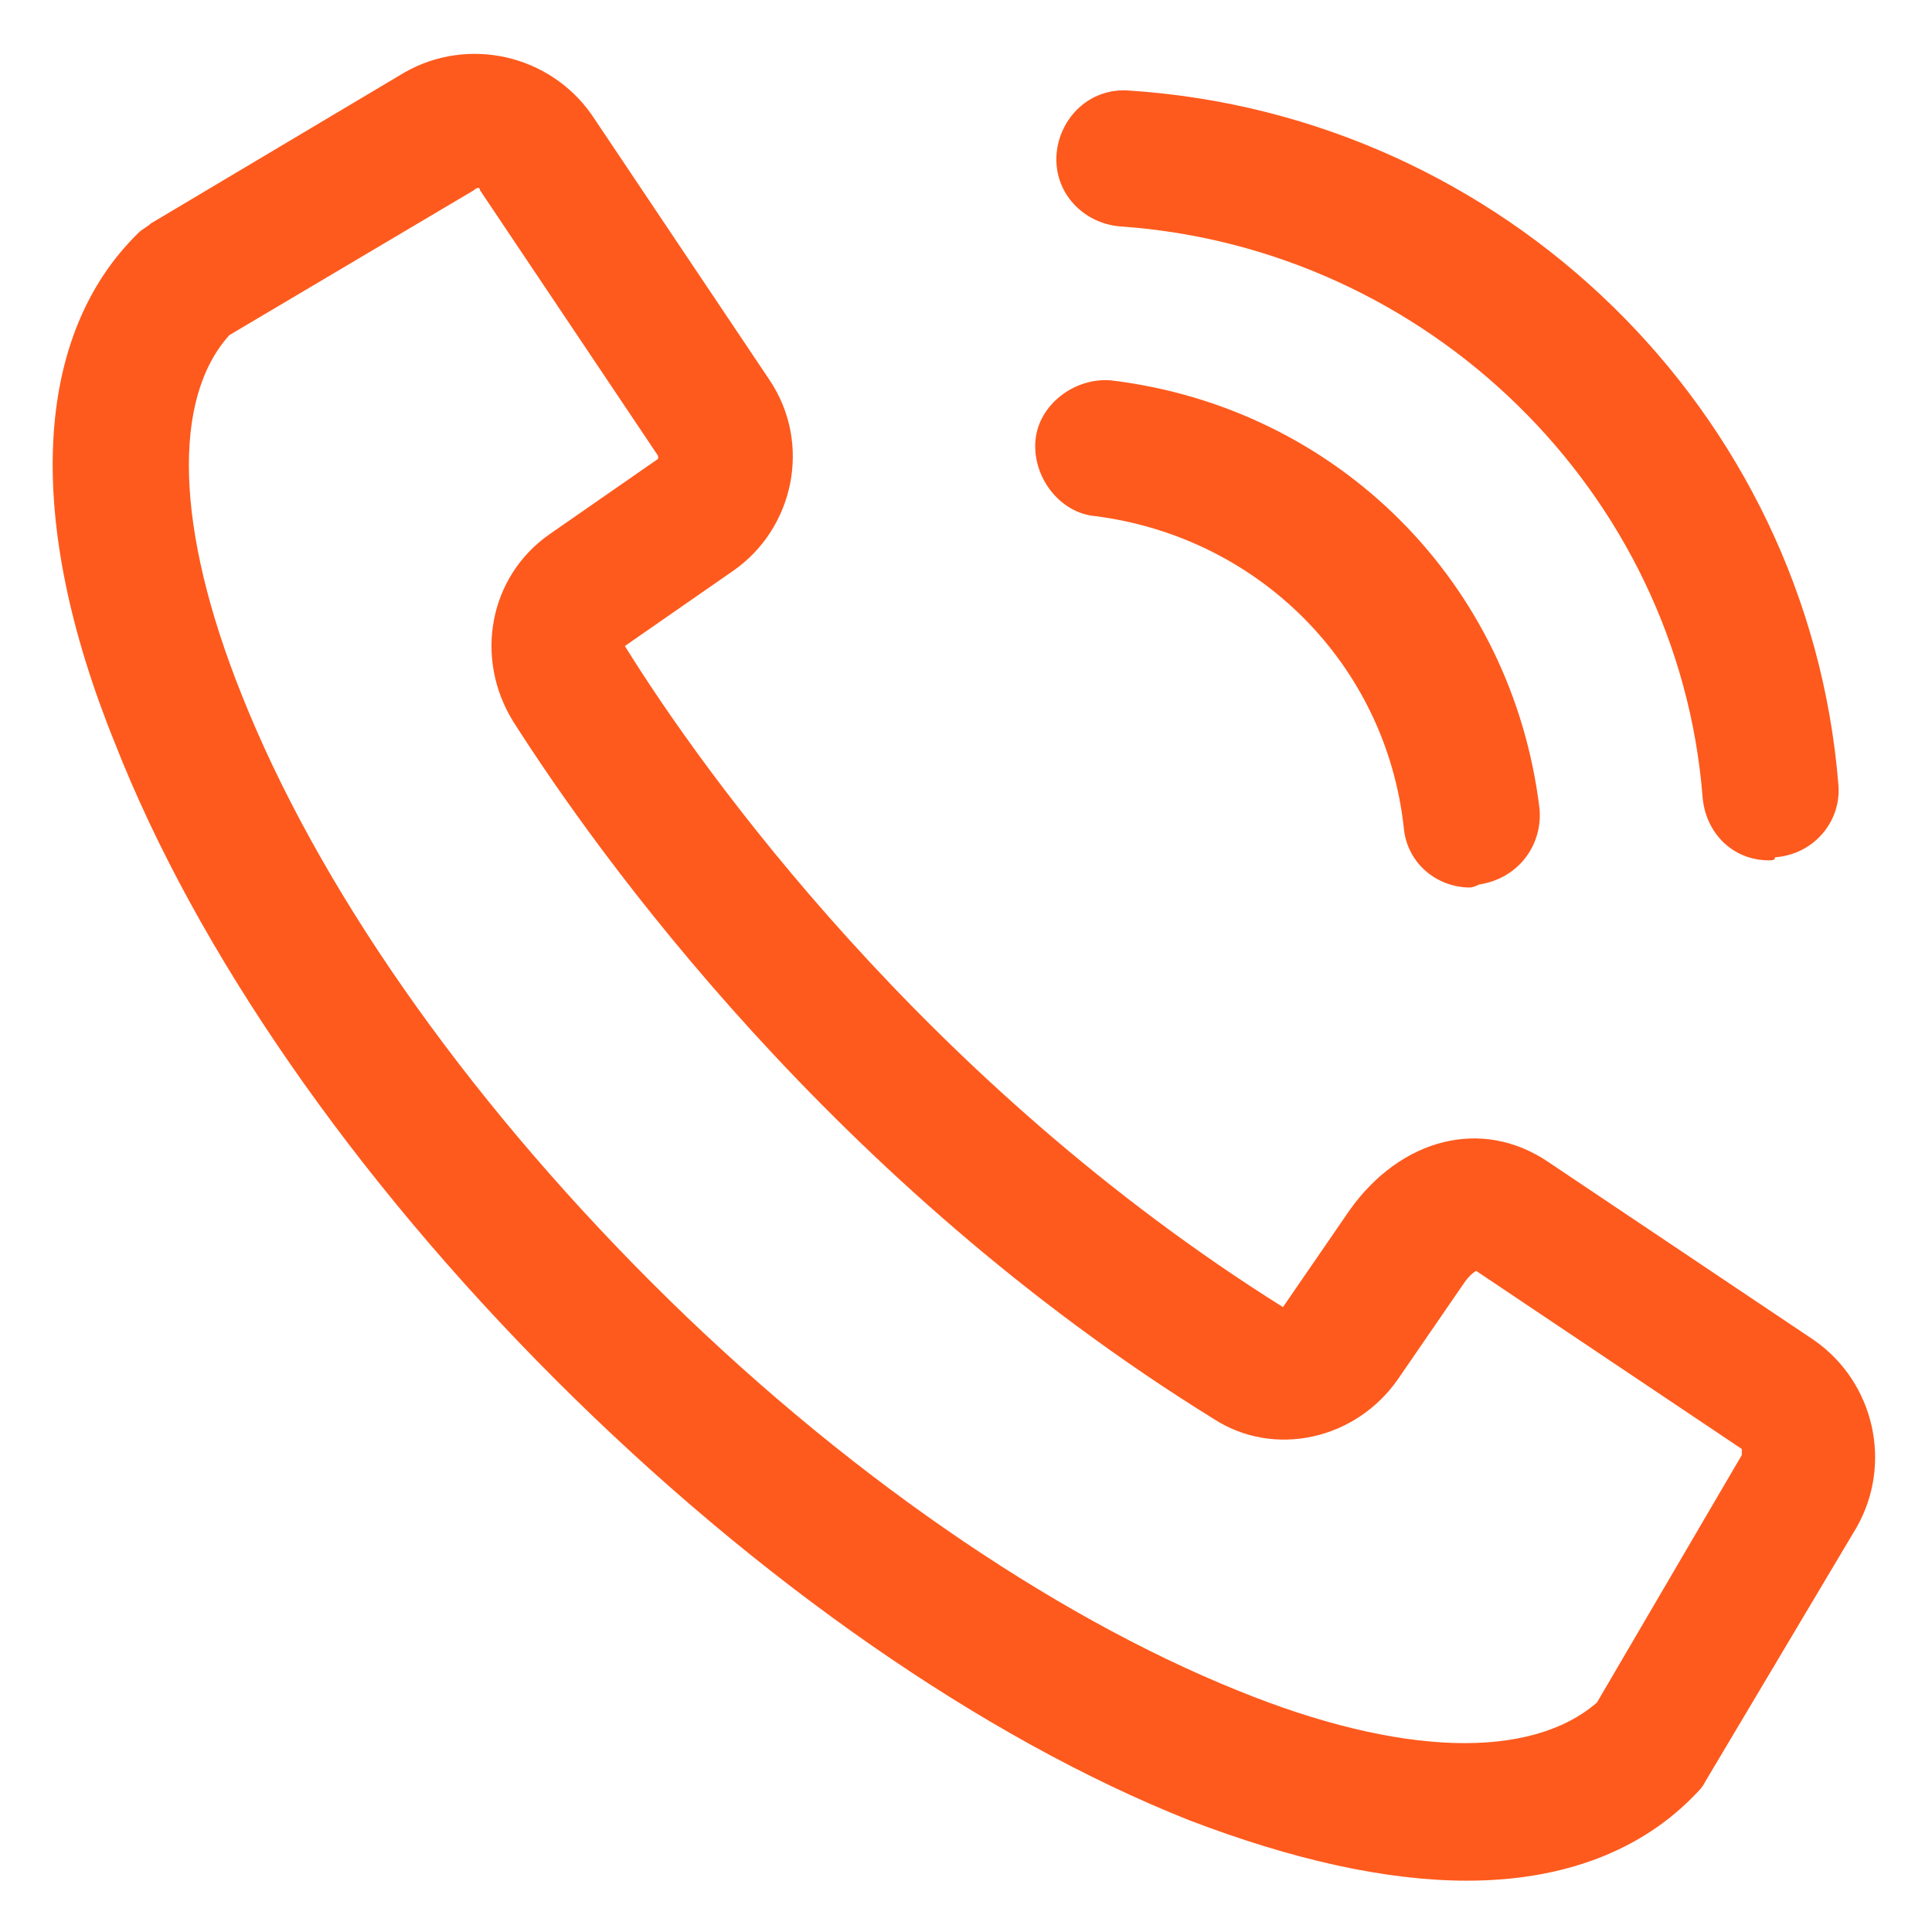 <svg width="32" height="32" viewBox="0 0 32 32" fill="none" xmlns="http://www.w3.org/2000/svg">
    <g clip-path="url(#clip0_941_17577)">
        <path
            d="M24.3 31.15C22.95 31.15 21.4 30.8 19.7 30.15C16.3 28.8 12.55 26.2 9.2 22.85C5.85 19.5 3.25 15.75 1.9 12.3C0.4 8.6 0.55 5.55 2.3 3.85C2.35 3.8 2.45 3.75 2.5 3.7L6.7 1.2C7.75 0.6 9.1 0.9 9.8 1.9L12.75 6.3C13.45 7.35 13.15 8.75 12.15 9.45L10.35 10.7C11.65 12.8 15.35 17.95 21.25 21.65L22.35 20.05C23.2 18.85 24.55 18.5 25.65 19.25L30.05 22.2C31.05 22.9 31.35 24.25 30.75 25.3L28.25 29.5C28.2 29.6 28.15 29.65 28.1 29.7C27.2 30.65 25.9 31.15 24.3 31.15ZM3.8 5.55C2.85 6.6 2.9 8.75 4 11.5C5.25 14.65 7.65 18.1 10.8 21.25C13.9 24.35 17.4 26.75 20.5 28C23.2 29.1 25.35 29.15 26.45 28.2L28.85 24.1C28.85 24.05 28.85 24.05 28.85 24L24.45 21.05C24.45 21.05 24.35 21.1 24.25 21.25L23.15 22.85C22.45 23.85 21.1 24.15 20.1 23.5C13.8 19.6 9.9 14.15 8.5 11.95C7.85 10.9 8.1 9.55 9.1 8.85L10.9 7.6V7.55L7.95 3.15C7.95 3.1 7.9 3.1 7.85 3.15L3.8 5.55Z"
            fill="#FE5A1D"></path>
        <path
            d="M29.3 14.25C28.7 14.25 28.25 13.8 28.2 13.2C27.8 8.15 23.65 4.1 18.55 3.75C17.95 3.7 17.45 3.2 17.5 2.55C17.55 1.95 18.05 1.45 18.7 1.5C24.9 1.9 29.95 6.8 30.45 13C30.5 13.6 30.05 14.15 29.4 14.2C29.4 14.25 29.35 14.25 29.3 14.25Z"
            fill="#FE5A1D"></path>
        <path
            d="M24.35 14.7C23.8 14.7 23.3 14.3 23.25 13.7C22.95 11 20.85 8.9 18.15 8.55C17.55 8.5 17.1 7.9 17.15 7.3C17.2 6.7 17.8 6.25 18.4 6.3C22.15 6.75 25.05 9.65 25.5 13.4C25.55 14 25.15 14.55 24.5 14.65C24.4 14.7 24.35 14.7 24.35 14.7Z"
            fill="#FE5A1D"></path>
    </g>
    <defs>
        <clipPath id="clip0_941_17577">
            <rect width="32" height="32" fill="white"></rect>
        </clipPath>
    </defs>
</svg>